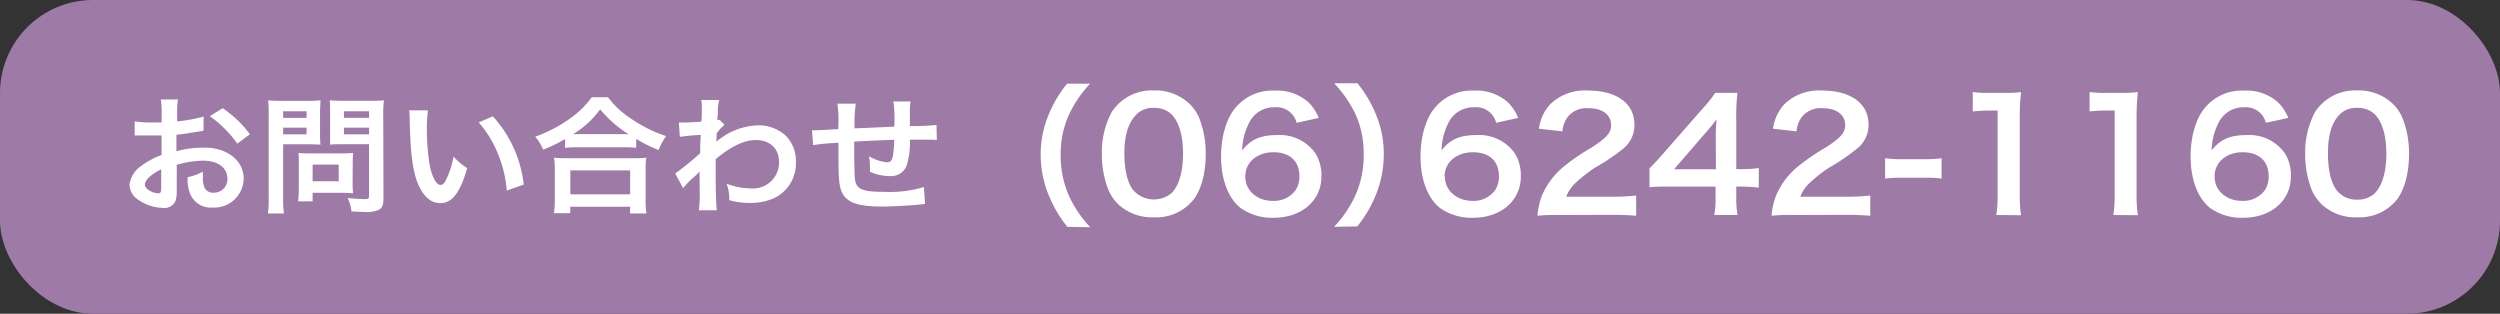 <svg xmlns="http://www.w3.org/2000/svg" viewBox="0 0 417.75 52.42"><rect x="0" y="0" width="417.75" height="52.42" fill="#333333" stroke="none"/><defs><style>.cls-1{fill:#9e7aa7;}.cls-2{fill:#fff;}</style></defs><g id="レイヤー_2" data-name="レイヤー 2"><g id="レイヤー_1-2" data-name="レイヤー 1"><rect class="cls-1" width="417.75" height="52.42" rx="15.55"/><path class="cls-2" d="M178.36,37.9a20.43,20.43,0,0,1-3-5,17.75,17.75,0,0,1-1.46-7.08,17,17,0,0,1,1.41-6.84,20,20,0,0,1,3-5h3.84a20,20,0,0,0-3.49,5.1,15.85,15.85,0,0,0-1.42,6.79,16.35,16.35,0,0,0,1.45,7,19.61,19.61,0,0,0,3.49,5.1Z"/><path class="cls-2" d="M187,34.26a7.27,7.27,0,0,1-1.81-2.59,16.22,16.22,0,0,1-1.07-5.9,14.26,14.26,0,0,1,1.68-7.1,8,8,0,0,1,7-3.56,8.28,8.28,0,0,1,5.79,2.08,7.09,7.09,0,0,1,1.82,2.59,16.24,16.24,0,0,1,1.07,5.94c0,3.16-.74,5.92-2,7.59a8,8,0,0,1-6.68,3A8.25,8.25,0,0,1,187,34.26Zm8.77-2c1.23-1.21,1.92-3.59,1.92-6.59s-.69-5.31-1.92-6.56a4.1,4.1,0,0,0-3-1.08,3.78,3.78,0,0,0-3.07,1.31c-1.21,1.33-1.82,3.43-1.82,6.23s.52,4.92,1.4,6.1a4.6,4.6,0,0,0,6.49.59Z"/><path class="cls-2" d="M216.66,20.52A3.43,3.43,0,0,0,213,17.93a4.58,4.58,0,0,0-4.31,2.67,10.62,10.62,0,0,0-1.13,4.53c1.48-1.87,3.11-2.56,5.88-2.56a7.3,7.3,0,0,1,6.37,3.05,7,7,0,0,1,1,3.85c0,4.05-3.3,6.92-8,6.92a9.12,9.12,0,0,1-5.58-1.69c-2-1.64-3.19-4.72-3.19-8.59,0-3.16.86-6.18,2.26-7.92a8,8,0,0,1,6.7-3.05,7.89,7.89,0,0,1,5.63,1.94,7.62,7.62,0,0,1,1.73,2.62Zm-8.57,9c0,2.33,1.95,4.05,4.64,4.05a4.47,4.47,0,0,0,3.77-1.8,4.15,4.15,0,0,0,.63-2.33c0-2.54-1.62-4-4.34-4S208.09,27.11,208.09,29.47Z"/><path class="cls-2" d="M222.93,37.9a19.28,19.28,0,0,0,3.48-5.1,16.26,16.26,0,0,0,1.46-7,15.69,15.69,0,0,0-1.4-6.79,20.85,20.85,0,0,0-3.52-5.1h3.88a20.46,20.46,0,0,1,3,5,17.09,17.09,0,0,1,1.4,6.84,18.17,18.17,0,0,1-1.43,7.08,20.74,20.74,0,0,1-3,5Z"/><path class="cls-2" d="M250,20.52a3.43,3.43,0,0,0-3.68-2.59A4.59,4.59,0,0,0,242,20.6a10.62,10.62,0,0,0-1.12,4.53c1.48-1.87,3.1-2.56,5.87-2.56a7.31,7.31,0,0,1,6.38,3.05,7,7,0,0,1,1,3.85c0,4.05-3.29,6.92-8,6.92a9.12,9.12,0,0,1-5.58-1.69c-2-1.64-3.18-4.72-3.18-8.59,0-3.16.85-6.18,2.25-7.92a8,8,0,0,1,6.7-3.05,7.89,7.89,0,0,1,5.63,1.94,7.34,7.34,0,0,1,1.73,2.62Zm-8.56,9c0,2.33,2,4.05,4.64,4.05a4.47,4.47,0,0,0,3.76-1.8,4.15,4.15,0,0,0,.63-2.33c0-2.54-1.62-4-4.34-4S241.39,27.11,241.39,29.47Z"/><path class="cls-2" d="M260.45,35.93a28.07,28.07,0,0,0-3.54.12,12.13,12.13,0,0,1,.71-3.28,12.69,12.69,0,0,1,3.76-5,37.07,37.07,0,0,1,4.54-3.1c2.52-1.62,3.29-2.46,3.29-3.77,0-1.74-1.45-2.82-3.79-2.82a4,4,0,0,0-3.49,1.51,4.73,4.73,0,0,0-.85,2.36l-3.93-.44a7.49,7.49,0,0,1,1.9-4.1,8.31,8.31,0,0,1,6.29-2.28c4.81,0,7.77,2.15,7.77,5.67a5,5,0,0,1-1.95,4.1A34.93,34.93,0,0,1,266.55,28a24.44,24.44,0,0,0-3.27,2.56,6.34,6.34,0,0,0-1.57,2.31h7.69a32.58,32.58,0,0,0,4-.2v3.38c-1.29-.1-2.39-.15-4.14-.15Z"/><path class="cls-2" d="M293.88,31.36a23.23,23.23,0,0,0-2.75-.18h-1V33a15.34,15.34,0,0,0,.22,2.93h-3.9a15,15,0,0,0,.22-3V31.18h-7.6c-1.62,0-2.5,0-3.44.11V28.13c.94-.95,1.24-1.28,2.2-2.36l6.51-7.43a24.63,24.63,0,0,0,2.28-2.82h3.71a32.62,32.62,0,0,0-.2,4.33v8.41h1a19.15,19.15,0,0,0,2.77-.18ZM286.71,23a27.25,27.25,0,0,1,.14-3.08A28.41,28.41,0,0,1,285,22.19l-5.27,6.1h7Z"/><path class="cls-2" d="M299.57,35.93a28.07,28.07,0,0,0-3.54.12,12.13,12.13,0,0,1,.71-3.28,12.69,12.69,0,0,1,3.76-5,36.66,36.66,0,0,1,4.53-3.1c2.53-1.62,3.3-2.46,3.3-3.77,0-1.74-1.46-2.82-3.79-2.82a4,4,0,0,0-3.49,1.51,4.64,4.64,0,0,0-.85,2.36l-3.93-.44a7.49,7.49,0,0,1,1.9-4.1,8.31,8.31,0,0,1,6.29-2.28c4.8,0,7.77,2.15,7.77,5.67a5,5,0,0,1-2,4.1A34.93,34.93,0,0,1,305.67,28a23.81,23.81,0,0,0-3.27,2.56,6.1,6.1,0,0,0-1.57,2.31h7.69a32.58,32.58,0,0,0,4-.2v3.38c-1.29-.1-2.39-.15-4.14-.15Z"/><path class="cls-2" d="M315,26.44a18.6,18.6,0,0,0,2.58.16h4.25a18.75,18.75,0,0,0,2.61-.16v3.41a15.9,15.9,0,0,0-2.61-.15h-4.25a15.93,15.93,0,0,0-2.58.15Z"/><path class="cls-2" d="M333.58,35.93a20.44,20.44,0,0,0,.22-3.34V18.47h-1.32a26.83,26.83,0,0,0-2.83.15V15.37a16.18,16.18,0,0,0,2.75.15h2.52a20,20,0,0,0,2.8-.13,37.22,37.22,0,0,0-.22,4.23v13a20.69,20.69,0,0,0,.22,3.34Z"/><path class="cls-2" d="M353.14,35.93a20.44,20.44,0,0,0,.22-3.34V18.47H352a26.69,26.69,0,0,0-2.83.15V15.37a16.12,16.12,0,0,0,2.74.15h2.53a20.11,20.11,0,0,0,2.8-.13,37.22,37.22,0,0,0-.22,4.23v13a20.69,20.69,0,0,0,.22,3.34Z"/><path class="cls-2" d="M378.63,20.52A3.44,3.44,0,0,0,375,17.93a4.6,4.6,0,0,0-4.32,2.67,10.77,10.77,0,0,0-1.12,4.53c1.48-1.87,3.1-2.56,5.88-2.56a7.3,7.3,0,0,1,6.37,3.05,7,7,0,0,1,1,3.85c0,4.05-3.3,6.92-8,6.92a9.07,9.07,0,0,1-5.57-1.69c-2-1.64-3.19-4.72-3.19-8.59,0-3.16.85-6.18,2.25-7.92a8,8,0,0,1,6.7-3.05,7.85,7.85,0,0,1,5.63,1.94,7.48,7.48,0,0,1,1.74,2.62Zm-8.57,9c0,2.33,1.95,4.05,4.64,4.05a4.47,4.47,0,0,0,3.76-1.8,4.15,4.15,0,0,0,.63-2.33c0-2.54-1.62-4-4.34-4S370.06,27.11,370.06,29.47Z"/><path class="cls-2" d="M388.08,34.26a7.14,7.14,0,0,1-1.81-2.59,16,16,0,0,1-1.07-5.9,14.27,14.27,0,0,1,1.67-7.1,8,8,0,0,1,7-3.56,8.3,8.3,0,0,1,5.8,2.08,7.06,7.06,0,0,1,1.81,2.59,16,16,0,0,1,1.07,5.94c0,3.16-.74,5.92-2,7.59a8,8,0,0,1-6.67,3A8.21,8.21,0,0,1,388.08,34.26Zm8.76-2c1.24-1.21,1.92-3.59,1.92-6.59s-.68-5.31-1.92-6.56a4.1,4.1,0,0,0-3-1.08,3.81,3.81,0,0,0-3.08,1.31C389.56,20.7,389,22.8,389,25.6s.52,4.92,1.4,6.1a4.12,4.12,0,0,0,3.51,1.66A4.17,4.17,0,0,0,396.84,32.29Z"/><path class="cls-2" d="M29.53,31.71a5.77,5.77,0,0,1-.18,1.8,2,2,0,0,1-2.11,1.23,7.52,7.52,0,0,1-4.34-1.5,3.06,3.06,0,0,1-1.26-2.4,4.46,4.46,0,0,1,2-3.14A12.82,12.82,0,0,1,27,25.9l0-3.26-.94,0c-.34,0-.66,0-1.24,0l-1.26,0-.57,0c-.09,0-.28,0-.48,0l0-2.37a15,15,0,0,0,2.78.19c.23,0,.48,0,.8,0l.92,0v-1.4a13.87,13.87,0,0,0-.14-2.44h2.87a11.57,11.57,0,0,0-.14,2.31v1.36a27.27,27.27,0,0,0,4.43-.81L34,21.86c-.42.06-.85.12-2.43.38-.76.12-1.22.19-2.09.27v2.76a16.88,16.88,0,0,1,4.68-.6c3.83,0,6.56,2.17,6.56,5.18a4.92,4.92,0,0,1-5.21,4.83,3.71,3.71,0,0,1-3.76-2.35,6.6,6.6,0,0,1-.39-2.72,9.88,9.88,0,0,0,2.55-.93,6.18,6.18,0,0,0,0,.93,3.82,3.82,0,0,0,.32,1.87,1.63,1.63,0,0,0,1.45.72A2.25,2.25,0,0,0,38,29.85c0-1.83-1.6-3-4.06-3a15.66,15.66,0,0,0-4.4.7ZM26.94,28.3c-1.72.85-2.73,1.78-2.73,2.54,0,.36.23.68.76,1a3,3,0,0,0,1.47.46c.39,0,.5-.19.5-.89ZM39.65,24a18.84,18.84,0,0,0-4.59-4.58l2.15-1.34a18.82,18.82,0,0,1,4.55,4.35Z"/><path class="cls-2" d="M47.31,33.07a16.86,16.86,0,0,0,.14,2.6H44.77a17.89,17.89,0,0,0,.13-2.62V19.16a21.64,21.64,0,0,0-.09-2.39c.71.06,1.24.08,2.34.08h4.06a22.26,22.26,0,0,0,2.34-.08c0,.68-.07,1.16-.07,2v3.5a17.41,17.41,0,0,0,.07,1.91c-.55-.05-1.35-.07-2.11-.07H47.31Zm0-13.38h3.92v-1.1H47.31Zm0,2.76h3.92V21.33H47.31Zm11.61,8.39A13.92,13.92,0,0,0,59,32.28c-.48,0-1-.06-1.62-.06H52.24v1.42H49.81a17.08,17.08,0,0,0,.12-2.06V27.05c0-.57,0-1-.07-1.49a16.78,16.78,0,0,0,1.69.07h5.67A17.34,17.34,0,0,0,59,25.56c0,.43-.06.85-.06,1.47Zm-6.68-.55H56.6V27.51H52.24Zm11.84,2.78c0,1.16-.21,1.71-.81,2a4.91,4.91,0,0,1-2.4.34c-.37,0-.62,0-2.14-.08a6.84,6.84,0,0,0-.64-2.25,27.58,27.58,0,0,0,2.82.19c.64,0,.76-.08.76-.55V24.1H57.24c-.75,0-1.58,0-2.08.07,0-.58,0-1,0-1.91v-3.5c0-.8,0-1.38-.07-2,.69.06,1.19.08,2.34.08h4.36c1.1,0,1.65,0,2.36-.08a17.58,17.58,0,0,0-.11,2.37ZM57.47,19.69h4.2v-1.1h-4.2Zm0,2.76h4.2V21.33h-4.2Z"/><path class="cls-2" d="M71.51,18.44a23.76,23.76,0,0,0-.18,3.22,37,37,0,0,0,.43,5.68c.39,2.21,1.13,3.57,1.86,3.57.35,0,.67-.32.94-.92a14.58,14.58,0,0,0,1.22-3.83,11.2,11.2,0,0,0,2.29,1.93c-1.19,4.13-2.52,5.85-4.47,5.85-1.54,0-2.78-1-3.69-3.08s-1.36-5.19-1.45-11.06a9,9,0,0,0-.09-1.36Zm10.85,1a20.3,20.3,0,0,1,5.16,11.4l-2.84,1a20.25,20.25,0,0,0-1.47-6.13A18,18,0,0,0,80,20.46Z"/><path class="cls-2" d="M94.43,23.23A23.42,23.42,0,0,1,90.76,25a8,8,0,0,0-1.33-2.16,23.57,23.57,0,0,0,5.85-3.05,15.55,15.55,0,0,0,3.6-3.54h2.73a14.32,14.32,0,0,0,3.85,3.58,22.37,22.37,0,0,0,5.85,2.91,10.63,10.63,0,0,0-1.26,2.33,22.9,22.9,0,0,1-3.74-1.87V24.7a16.48,16.48,0,0,0-2.06-.09H96.4a17.06,17.06,0,0,0-2,.09Zm-1.86,12.4a15.84,15.84,0,0,0,.14-2.24V28.45a17.28,17.28,0,0,0-.12-2.1,16.72,16.72,0,0,0,2,.08H106a17.32,17.32,0,0,0,2-.08,13.49,13.49,0,0,0-.12,2.1v5a12.65,12.65,0,0,0,.14,2.22h-2.73V34.55h-10v1.08Zm2.73-3.16h10v-4h-10Zm8.92-10.06H105a20.23,20.23,0,0,1-4.72-4.14,15.51,15.51,0,0,1-4.5,4.14h8.44Z"/><path class="cls-2" d="M112.83,29A53.09,53.09,0,0,0,117,25.61c0-1.3,0-1.32.09-3.06a30.79,30.79,0,0,0-3.49.32l-.16-2.39c.37,0,.55,0,.76,0,.41,0,1.68-.06,3-.15a14,14,0,0,0,.07-1.59c0-.4,0-.7,0-.89v-.21a4.69,4.69,0,0,0-.09-.93l3,0a8.19,8.19,0,0,0-.23,2c0,.41,0,.41-.07,1v.38a1.1,1.1,0,0,0,.32-.1l.87.86a9.77,9.77,0,0,0-1.3,1.38,14.38,14.38,0,0,1-.1,1.44l0,0a4.17,4.17,0,0,1,.55-.4,11.11,11.11,0,0,1,6.6-2.33,6.64,6.64,0,0,1,4.48,1.74A6,6,0,0,1,133,27.11a6.45,6.45,0,0,1-3.64,6,9.82,9.82,0,0,1-4.09.8,12.5,12.5,0,0,1-3.41-.46,7.34,7.34,0,0,0-.44-2.76,11.26,11.26,0,0,0,4.08.79,4.34,4.34,0,0,0,4.68-4.39c0-2.27-1.51-3.69-3.92-3.69-1.9,0-4.15,1.08-6.67,3.2l0,2.21c0,3,.07,5.4.19,6.33h-3a20.37,20.37,0,0,0,.13-3.39V29.87a9,9,0,0,1,0-1.25h0a6.88,6.88,0,0,1-1,1,13.71,13.71,0,0,0-1.76,1.82Z"/><path class="cls-2" d="M154.57,34.08l-1,.11c-1.67.17-4.7.32-6.21.32-4.29,0-6.15-.76-6.84-2.8-.32-.95-.41-2.14-.41-5.79,0-.31,0-.4,0-2.05a33.34,33.34,0,0,0-4.24.38l-.18-2.48c.32,0,.55,0,.66,0s1.47-.06,3.74-.19c0-.34,0-.53,0-.66a19.13,19.13,0,0,0-.16-3.6H143a24.3,24.3,0,0,0-.2,4.13l6.63-.29a20.92,20.92,0,0,0-.14-4.2h2.87a8.15,8.15,0,0,0-.12,1.46v2.65a43.56,43.56,0,0,0,4.45-.19l.05,2.52a9.29,9.29,0,0,0-1.31-.06l-3.19,0a12.4,12.4,0,0,1-.6,4.49,2.81,2.81,0,0,1-2.79,1.59,8,8,0,0,1-3.28-.72c0-.42,0-.55,0-.84a10.88,10.88,0,0,0-.16-1.74,7.65,7.65,0,0,0,3,1c.6,0,.85-.28,1-1.11a18.3,18.3,0,0,0,.21-2.65c-3.49.13-3.49.13-6.68.3v.57c0,.11,0,.11,0,1.23V26c0,1.1.07,3.41.11,3.83.19,1.78,1.17,2.23,4.91,2.23a19.83,19.83,0,0,0,6.63-.81Z"/></g></g></svg>